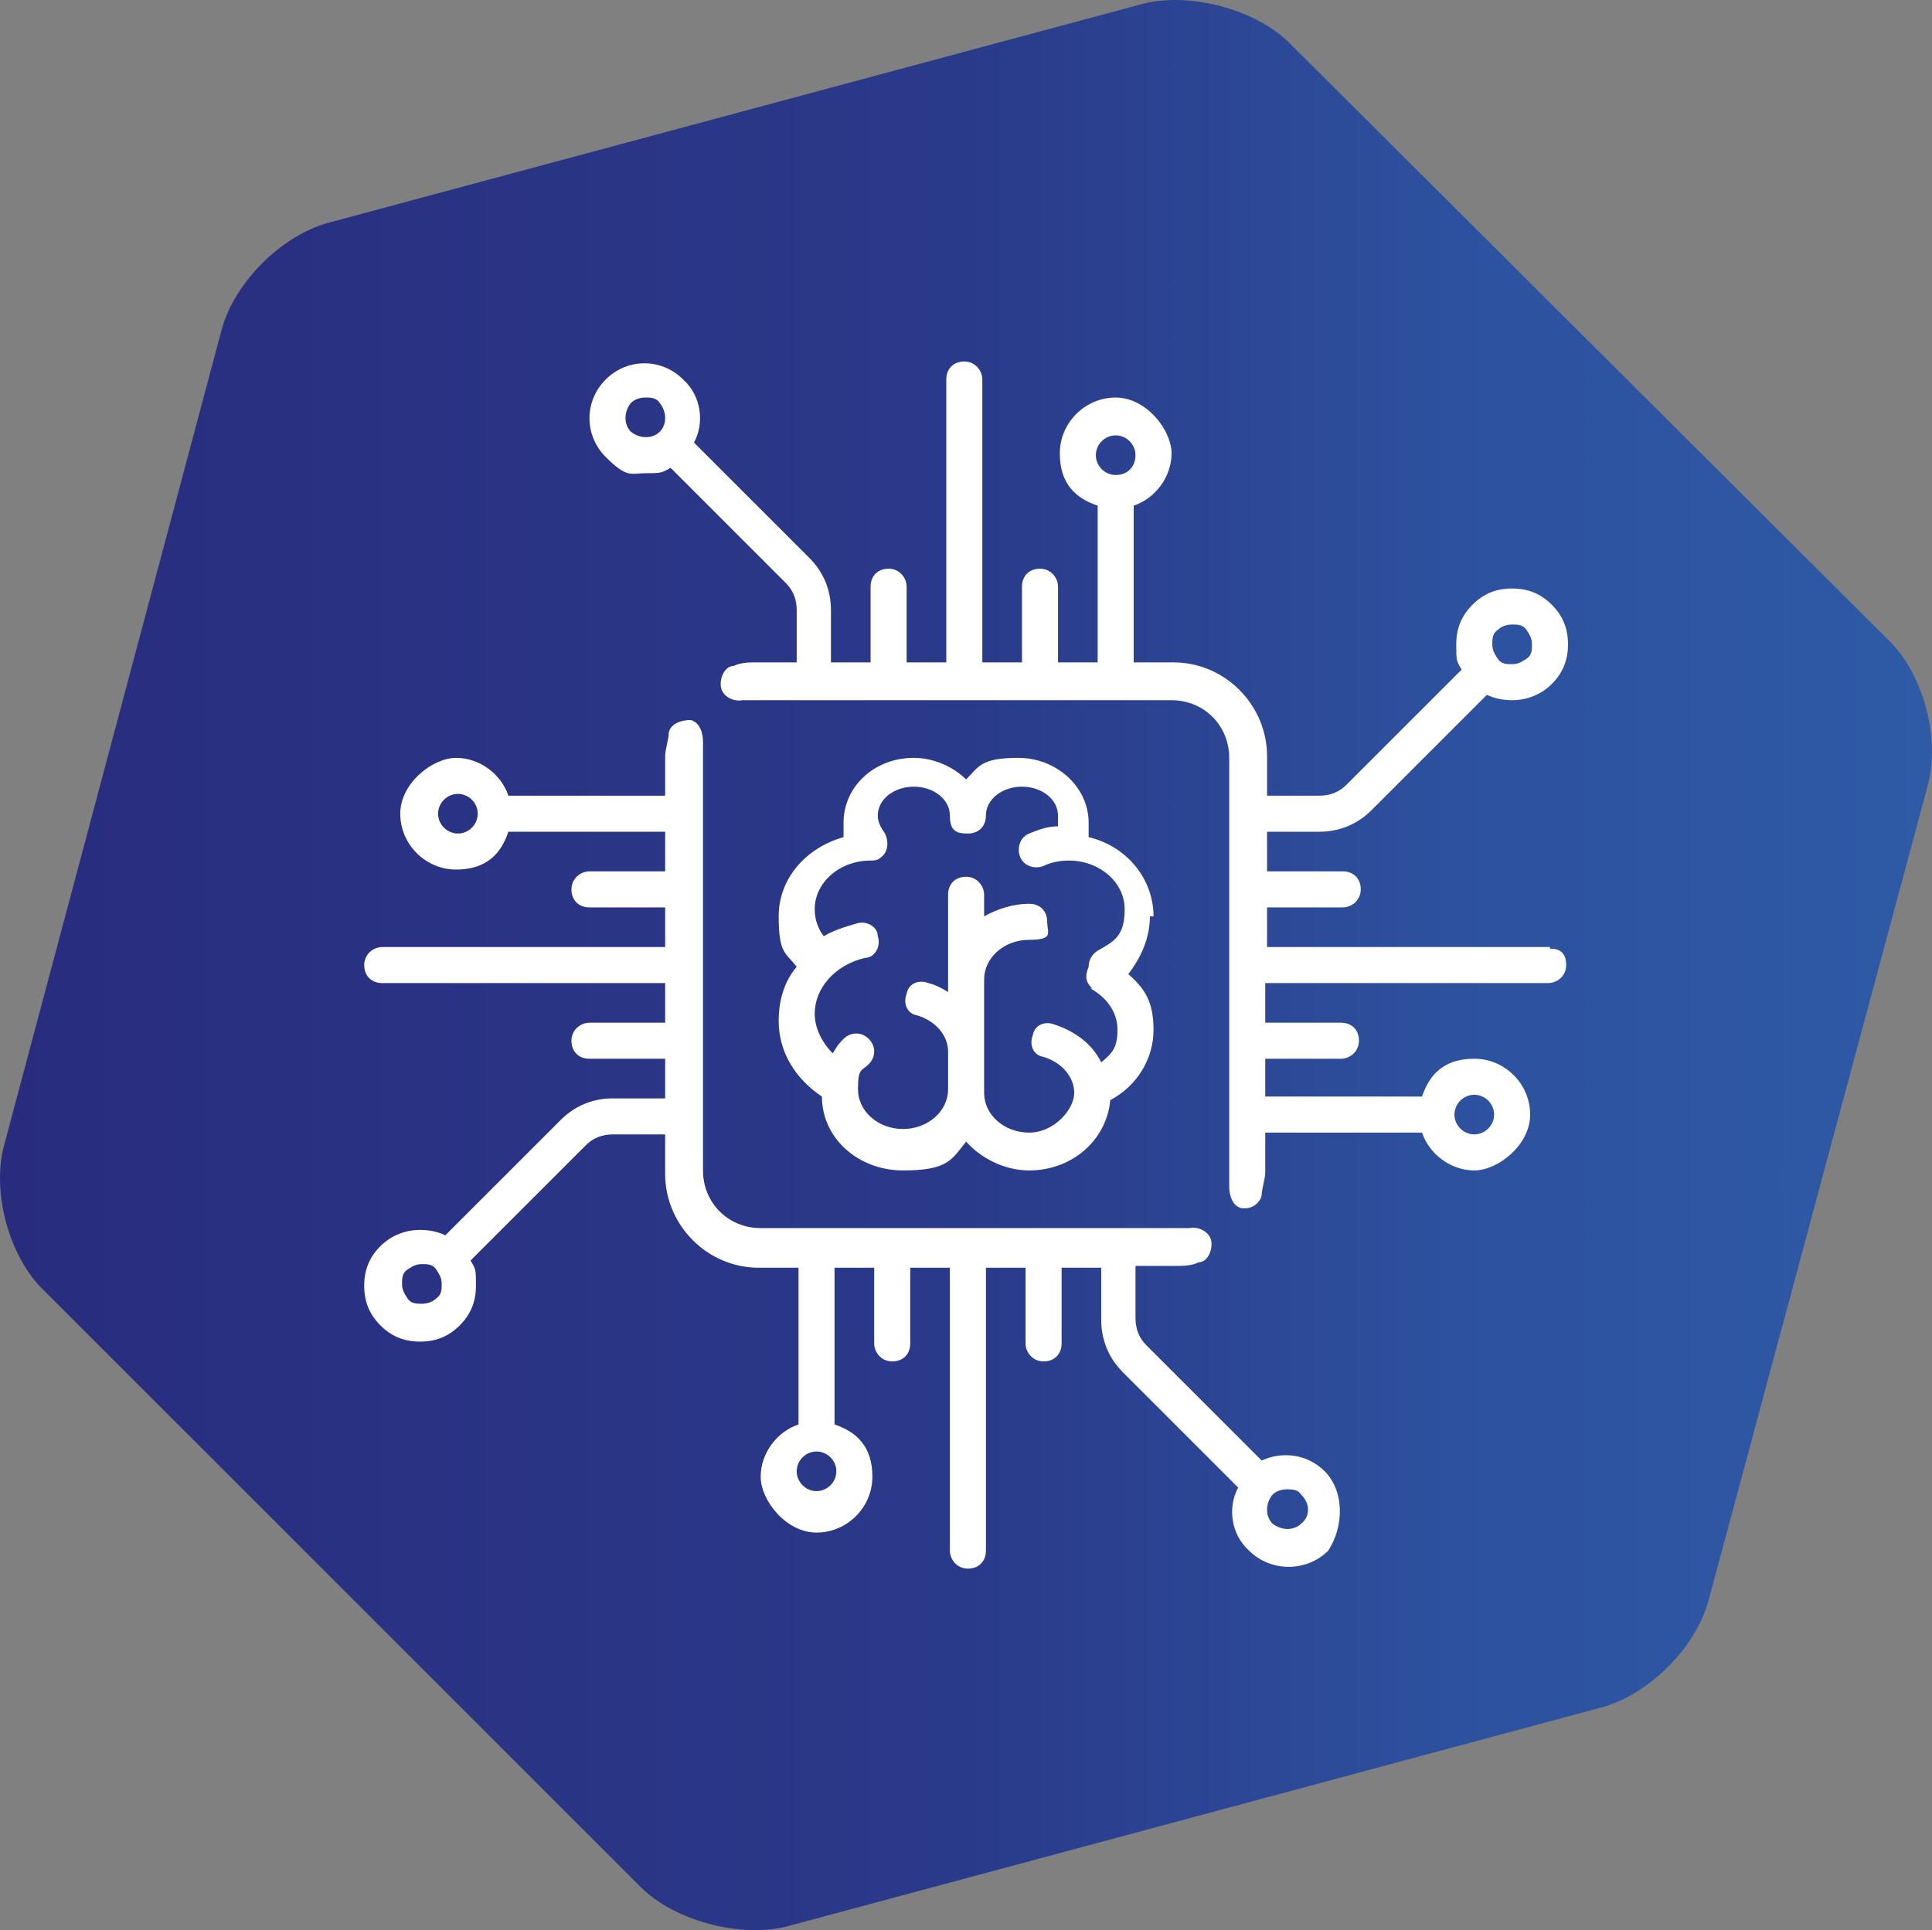 <?xml version="1.0" encoding="UTF-8" standalone="no"?>
<svg
   id="Livello_1"
   version="1.1"
   viewBox="0 0 321.231 320.993"
   sodipodi:docname="ICONE PER MENU_scheduler.svg"
   inkscape:version="1.3 (0e150ed6c4, 2023-07-21)"
   width="321.231"
   height="320.993"
   xml:space="preserve"
   xmlns:inkscape="http://www.inkscape.org/namespaces/inkscape"
   xmlns:sodipodi="http://sodipodi.sourceforge.net/DTD/sodipodi-0.dtd"
   xmlns:xlink="http://www.w3.org/1999/xlink"
   xmlns="http://www.w3.org/2000/svg"
   xmlns:svg="http://www.w3.org/2000/svg"><rect x="0" y="0" width="321.231" height="320.993" fill="#808080" stroke="none"/><sodipodi:namedview
     id="namedview12"
     pagecolor="#ffffff"
     bordercolor="#000000"
     borderopacity="0.25"
     inkscape:showpageshadow="2"
     inkscape:pageopacity="0.0"
     inkscape:pagecheckerboard="0"
     inkscape:deskcolor="#d1d1d1"
     inkscape:zoom="0.50585938"
     inkscape:cx="2497.7297"
     inkscape:cy="182.85714"
     inkscape:window-width="1920"
     inkscape:window-height="991"
     inkscape:window-x="-9"
     inkscape:window-y="-9"
     inkscape:window-maximized="1"
     inkscape:current-layer="Livello_1"
     showgrid="true"><inkscape:grid
       id="grid32"
       units="px"
       originx="-2452.525"
       originy="535.255"
       spacingx="1"
       spacingy="1"
       empcolor="#0099e5"
       empopacity="0.302"
       color="#0099e5"
       opacity="0.149"
       empspacing="5"
       dotted="false"
       gridanglex="30"
       gridanglez="30"
       visible="true" /></sodipodi:namedview><!-- Generator: Adobe Illustrator 29.1.0, SVG Export Plug-In . SVG Version: 2.1.0 Build 142)  --><defs
     id="defs8"><linearGradient
       id="linearGradient29"
       inkscape:collect="always"><stop
         style="stop-color:#292c7e;stop-opacity:1;"
         offset="0"
         id="stop29" /><stop
         style="stop-color:#2a3a8a;stop-opacity:1;"
         offset="0.5"
         id="stop31" /><stop
         style="stop-color:#2d519e;stop-opacity:1;"
         offset="0.75"
         id="stop32" /><stop
         style="stop-color:#2e5aa6;stop-opacity:1;"
         offset="1"
         id="stop30" /></linearGradient><style
       id="style1">&#10;      .st0 {&#10;        fill: none;&#10;      }&#10;&#10;      .st1 {&#10;        fill: url(#Sfumatura_senza_nome_21);&#10;      }&#10;&#10;      .st2 {&#10;        clip-path: url(#clippath-1);&#10;      }&#10;&#10;      .st3 {&#10;        fill: #fff;&#10;      }&#10;&#10;      .st4 {&#10;        fill: #f2f2f2;&#10;      }&#10;&#10;      .st5 {&#10;        fill: url(#Nuovo_campione_sfumatura_5);&#10;      }&#10;&#10;      .st6 {&#10;        fill: url(#Sfumatura_senza_nome_2);&#10;      }&#10;&#10;      .st7 {&#10;        clip-path: url(#clippath);&#10;      }&#10;    </style><style
       id="style1-4">&#10;      .st0 {&#10;        fill: url(#Nuovo_campione_sfumatura_2);&#10;      }&#10;    </style><style
       id="style1-9">&#10;      .st0 {&#10;        fill: url(#Sfumatura_senza_nome_80);&#10;      }&#10;&#10;      .st1 {&#10;        fill: url(#Sfumatura_senza_nome_801);&#10;      }&#10;    </style><style
       id="style1-3">&#10;      .st0 {&#10;        fill: url(#Sfumatura_senza_nome);&#10;      }&#10;    </style><linearGradient
       inkscape:collect="always"
       xlink:href="#linearGradient29"
       id="linearGradient36"
       gradientUnits="userSpaceOnUse"
       gradientTransform="matrix(3.78,0,0,3.78,-1750.64,-1048.579)"
       x1="463.19"
       y1="319.901"
       x2="548.183"
       y2="319.901" /><style
       id="style1-99">&#10;      .st0 {&#10;        fill: #1d1d1b;&#10;      }&#10;&#10;      .st1 {&#10;        fill: url(#Sfumatura_senza_nome);&#10;      }&#10;    </style><style
       id="style1-1">&#10;      .st0 {&#10;        fill: #231f20;&#10;      }&#10;&#10;      .st1 {&#10;        fill: url(#Sfumatura_senza_nome);&#10;      }&#10;    </style><style
       id="style1-0">&#10;      .st0 {&#10;        fill: url(#Sfumatura_senza_nome);&#10;      }&#10;    </style><style
       id="style1-6">&#10;      .st0 {&#10;        fill: #1d1d1d;&#10;      }&#10;&#10;      .st1 {&#10;        fill: url(#Sfumatura_senza_nome);&#10;      }&#10;    </style><style
       id="style1-15">&#10;      .st0 {&#10;        fill: url(#Sfumatura_senza_nome);&#10;      }&#10;    </style><style
       id="style1-7">&#10;      .st0 {&#10;        fill: url(#Sfumatura_senza_nome);&#10;      }&#10;    </style><style
       id="style1-35">&#10;      .st0 {&#10;        fill: url(#Sfumatura_senza_nome);&#10;      }&#10;    </style><style
       id="style1-5">&#10;      .st0 {&#10;        stroke-miterlimit: 10;&#10;      }&#10;&#10;      .st0, .st1 {&#10;        fill: none;&#10;        stroke: #222;&#10;        stroke-width: 17.8px;&#10;      }&#10;&#10;      .st2 {&#10;        fill: url(#Nuovo_campione_sfumatura_2);&#10;      }&#10;&#10;      .st1 {&#10;        stroke-linecap: round;&#10;        stroke-linejoin: round;&#10;      }&#10;    </style><style
       id="style1-37">&#10;      .st0 {&#10;        fill: url(#Nuovo_campione_sfumatura_2);&#10;      }&#10;    </style><style
       id="style1-2">&#10;      .st0 {&#10;        fill: url(#Nuovo_campione_sfumatura_2);&#10;      }&#10;    </style><style
       id="style1-96">&#10;      .st0 {&#10;        fill: url(#Nuovo_campione_sfumatura_2);&#10;      }&#10;    </style><style
       id="style1-63">&#10;      .st0 {&#10;        fill: url(#Nuovo_campione_sfumatura_2);&#10;      }&#10;    </style><style
       id="style1-54">&#10;      .st0 {&#10;        fill: none;&#10;        stroke: #000;&#10;        stroke-linecap: round;&#10;        stroke-linejoin: round;&#10;        stroke-width: 11.5px;&#10;      }&#10;&#10;      .st1 {&#10;        fill: url(#Nuovo_campione_sfumatura_2);&#10;      }&#10;    </style><style
       id="style1-60">&#10;      .st0 {&#10;        fill: url(#Nuovo_campione_sfumatura_2);&#10;      }&#10;    </style><style
       id="style1-42">&#10;      .st0 {&#10;        fill: url(#Sfumatura_senza_nome_80);&#10;      }&#10;&#10;      .st1 {&#10;        fill: url(#Sfumatura_senza_nome_801);&#10;      }&#10;    </style><style
       id="style1-52">&#10;      .st0 {&#10;        fill: url(#Sfumatura_senza_nome_80);&#10;      }&#10;&#10;      .st1 {&#10;        fill: url(#Sfumatura_senza_nome_801);&#10;      }&#10;    </style><style
       id="style1-29">&#10;      .st0 {&#10;        fill: url(#Sfumatura_senza_nome_80);&#10;      }&#10;&#10;      .st1 {&#10;        fill: url(#Sfumatura_senza_nome_801);&#10;      }&#10;    </style><style
       id="style1-379">&#10;      .st0 {&#10;        fill: url(#Sfumatura_senza_nome_80);&#10;      }&#10;&#10;      .st1 {&#10;        fill: url(#Sfumatura_senza_nome_801);&#10;      }&#10;    </style><style
       id="style1-66">&#10;      .st0 {&#10;        fill: url(#Sfumatura_senza_nome_80);&#10;      }&#10;    </style><style
       id="style1-69">&#10;      .st0 {&#10;        fill: url(#Sfumatura_senza_nome_80);&#10;      }&#10;&#10;      .st1 {&#10;        fill: url(#Sfumatura_senza_nome_801);&#10;      }&#10;    </style></defs><path
     d="m 266.288,283.957 c 7.839,-2.11 15.678,-9.949 17.788,-17.788 l 36.481,-135.671 c 2.11,-7.839 -0.904,-18.692 -6.633,-24.119 L 214.432,7.188 c -5.728,-5.728 -16.582,-8.442 -24.119,-6.633 L 54.642,37.036 c -7.839,2.11 -15.678,9.949 -17.788,17.788 L 0.675,190.495 c -2.111,7.839 0.904,18.692 6.633,24.119 l 99.191,99.191 c 5.728,5.728 16.582,8.442 24.119,6.633 z"
     fill="#ffffff"
     id="path36"
     style="fill:url(#linearGradient36);fill-opacity:1;stroke-width:3.015"
     inkscape:export-filename="production.svg"
     inkscape:export-xdpi="96"
     inkscape:export-ydpi="96" /><g
     id="g39"
     transform="matrix(1.015,0,0,1.015,-1968.59,525.785)"><path
       d="m 2193.401,-362.844 h -46.347 v -6.494 h 12.399 c 1.476,0 2.952,-1.181 2.952,-2.952 0,-1.771 -1.181,-2.952 -2.952,-2.952 h -12.399 v -6.494 h 8.561 c 3.247,0 6.199,-1.181 8.561,-3.542 l 18.893,-18.893 c 1.181,0.59 2.657,0.886 4.133,0.886 2.362,0 4.723,-0.886 6.495,-2.657 1.771,-1.771 2.657,-3.838 2.657,-6.494 0,-2.657 -0.886,-4.723 -2.657,-6.495 -1.771,-1.771 -3.838,-2.657 -6.495,-2.657 -2.657,0 -4.723,0.886 -6.494,2.657 -1.771,1.771 -2.657,3.838 -2.657,6.495 0,2.657 0,2.657 0.886,4.133 l -18.893,18.893 c -1.181,1.181 -2.657,1.771 -4.428,1.771 h -8.561 v -6.495 c 0,-8.266 -6.79,-15.35 -15.35,-15.35 h -6.495 v -25.682 c 3.542,-1.181 6.199,-4.723 6.199,-8.561 0,-3.838 -4.133,-9.151 -9.151,-9.151 -5.019,0 -9.151,4.133 -9.151,9.151 0,5.019 2.657,7.38 6.199,8.561 v 25.682 h -6.494 v -12.398 c 0,-1.476 -1.181,-2.952 -2.952,-2.952 -1.771,0 -2.952,1.181 -2.952,2.952 v 12.398 h -6.495 v -46.347 c 0,-1.476 -1.181,-2.952 -2.952,-2.952 -1.771,0 -2.952,1.181 -2.952,2.952 v 46.347 h -6.495 v -12.398 c 0,-1.476 -1.181,-2.952 -2.952,-2.952 -1.771,0 -2.952,1.181 -2.952,2.952 v 12.398 h -6.494 v -8.561 c 0,-3.247 -1.181,-6.199 -3.542,-8.561 l -18.893,-18.893 c 1.771,-3.247 1.181,-7.675 -1.771,-10.332 -3.542,-3.542 -9.151,-3.542 -12.694,0 -3.542,3.542 -3.542,9.151 0,12.694 3.542,3.542 4.133,2.657 6.494,2.657 2.362,0 2.657,0 4.133,-0.886 l 18.893,18.893 c 1.181,1.181 1.771,2.657 1.771,4.428 v 8.561 h -6.495 c -1.181,0 -2.657,0 -3.838,0.59 -1.476,0 -2.362,2.066 -2.066,3.542 0.295,1.476 2.066,2.362 3.542,2.066 h 70.258 c 5.314,0 9.447,4.133 9.447,9.446 v 70.258 c 0,1.476 0.59,3.247 2.066,3.542 h 0.591 c 1.181,0 2.362,-0.886 2.657,-2.066 0,-1.181 0.59,-2.657 0.59,-3.838 v -6.494 h 25.683 c 1.181,3.542 4.723,6.199 8.561,6.199 3.838,0 9.151,-4.133 9.151,-9.151 0,-5.018 -4.133,-9.151 -9.151,-9.151 -5.019,0 -7.38,2.657 -8.561,6.199 h -25.683 v -6.199 h 12.399 c 1.476,0 2.952,-1.181 2.952,-2.952 0,-1.771 -1.181,-2.952 -2.952,-2.952 h -12.399 v -6.495 h 46.347 c 1.476,0 2.952,-1.181 2.952,-2.952 0,-1.771 -0.886,-2.657 -2.362,-2.657 h -0.295 z m -8.561,-51.955 c 0.59,-0.59 1.476,-0.886 2.361,-0.886 0.886,0 1.771,0 2.362,0.886 0.59,0.886 0.886,1.476 0.886,2.362 0,0.886 0,1.771 -0.886,2.362 -0.886,0.59 -1.476,0.886 -2.362,0.886 -0.885,0 -1.771,0 -2.361,-0.886 -0.59,-0.886 -0.886,-1.476 -0.886,-2.362 0,-0.886 0,-1.771 0.886,-2.362 z m -137.269,-32.472 c -1.181,1.181 -3.247,1.181 -4.723,0 -1.181,-1.181 -1.181,-3.247 0,-4.723 0.59,-0.59 1.476,-0.886 2.362,-0.886 0.886,0 1.771,0 2.362,0.886 1.181,1.476 1.181,3.542 0,4.723 z m 74.686,7.085 c -1.771,0 -3.247,-1.476 -3.247,-3.247 0,-1.771 1.476,-3.247 3.247,-3.247 1.771,0 3.247,1.476 3.247,3.247 0,1.771 -1.181,3.247 -3.247,3.247 z m 58.745,101.549 c 1.771,0 3.247,1.476 3.247,3.247 0,1.771 -1.476,3.247 -3.247,3.247 -1.771,0 -3.247,-1.476 -3.247,-3.247 0,-1.771 1.476,-3.247 3.247,-3.247 z"
       fill="#2863af"
       id="path1479"
       style="fill:#ffffff;fill-opacity:1;stroke-width:2.952" /><path
       d="m 2156.501,-276.941 c -2.952,-2.952 -7.085,-3.247 -10.332,-1.771 l -18.893,-18.893 c -1.181,-1.181 -1.771,-2.657 -1.771,-4.428 v -8.561 h 6.495 c 1.181,0 2.657,0 3.838,-0.59 1.476,0 2.361,-2.066 2.066,-3.542 -0.295,-1.476 -2.066,-2.362 -3.542,-2.066 h -70.258 c -5.314,0 -9.446,-4.133 -9.446,-9.446 v -70.258 c 0,-1.476 -0.59,-3.247 -2.066,-3.542 -1.476,0 -3.247,0.59 -3.542,2.066 0,1.181 -0.591,2.657 -0.591,3.837 v 6.495 h -25.682 c -1.181,-3.542 -4.723,-6.199 -8.561,-6.199 -3.838,0 -9.151,4.133 -9.151,9.151 0,5.018 4.133,9.151 9.151,9.151 5.018,0 7.38,-2.657 8.561,-6.199 h 25.682 v 6.495 h -12.398 c -1.476,0 -2.952,1.181 -2.952,2.952 0,1.771 1.181,2.952 2.952,2.952 h 12.398 v 6.495 h -46.346 c -1.476,0 -2.952,1.181 -2.952,2.952 0,1.771 1.181,2.952 2.952,2.952 h 46.346 v 6.495 h -12.398 c -1.476,0 -2.952,1.181 -2.952,2.952 0,1.771 1.181,2.952 2.952,2.952 h 12.398 v 6.495 h -8.561 c -3.247,0 -6.199,1.181 -8.561,3.542 l -18.893,18.893 c -1.181,-0.59 -2.657,-0.886 -4.133,-0.886 -2.362,0 -4.723,0.886 -6.495,2.657 -1.771,1.771 -2.657,3.838 -2.657,6.494 0,2.657 0.885,4.723 2.657,6.495 1.771,1.771 3.838,2.657 6.495,2.657 2.657,0 4.723,-0.886 6.494,-2.657 1.771,-1.771 2.657,-3.838 2.657,-6.495 0,-2.657 0,-2.657 -0.886,-4.133 l 18.893,-18.893 c 1.181,-1.181 2.657,-1.771 4.428,-1.771 h 8.561 v 6.495 c 0,8.266 6.79,15.35 15.35,15.35 h 6.495 v 25.683 c -3.542,1.181 -6.199,4.723 -6.199,8.561 0,3.838 4.133,9.151 9.151,9.151 5.018,0 9.151,-4.133 9.151,-9.151 0,-5.018 -2.657,-7.38 -6.199,-8.561 v -25.683 h 6.495 v 12.398 c 0,1.476 1.181,2.952 2.952,2.952 1.771,0 2.952,-1.181 2.952,-2.952 v -12.398 h 6.494 v 46.347 c 0,1.476 1.181,2.952 2.952,2.952 1.771,0 2.952,-1.181 2.952,-2.952 v -46.347 h 6.494 v 12.398 c 0,1.476 1.181,2.952 2.952,2.952 1.771,0 2.952,-1.181 2.952,-2.952 v -12.398 h 6.494 v 8.561 c 0,3.247 1.181,6.199 3.542,8.561 l 18.893,18.893 c -1.771,3.247 -1.181,7.675 1.771,10.332 1.771,1.771 4.133,2.657 6.495,2.657 2.362,0 4.723,-0.886 6.494,-2.657 2.657,-4.133 2.657,-10.037 -0.885,-13.284 v 0 z m -141.992,-104.501 c -1.771,0 -3.247,-1.476 -3.247,-3.247 0,-1.771 1.476,-3.247 3.247,-3.247 1.771,0 3.247,1.476 3.247,3.247 0,1.771 -1.476,3.247 -3.247,3.247 z m -3.542,76.162 c -0.59,0.59 -1.476,0.886 -2.362,0.886 -0.886,0 -1.771,0 -2.361,-0.886 -0.591,-0.886 -0.886,-1.476 -0.886,-2.362 0,-0.886 0,-1.771 0.886,-2.362 0.885,-0.59 1.476,-0.886 2.361,-0.886 0.886,0 1.771,0 2.362,0.886 0.59,0.886 0.885,1.476 0.885,2.362 0,0.886 0,1.771 -0.885,2.362 z m 65.535,28.339 c 0,1.771 -1.476,3.247 -3.247,3.247 -1.771,0 -3.247,-1.476 -3.247,-3.247 0,-1.771 1.476,-3.247 3.247,-3.247 1.771,0 3.247,1.476 3.247,3.247 z m 76.162,8.561 c -1.181,1.181 -3.247,1.181 -4.723,0 -1.181,-1.181 -1.181,-3.247 0,-4.723 0.59,-0.59 1.476,-0.886 2.362,-0.886 0.886,0 1.771,0 2.362,0.886 1.476,1.476 1.476,3.542 0,4.723 z"
       fill="#2863af"
       id="path1480"
       style="fill:#ffffff;fill-opacity:1;stroke-width:2.952" /><path
       d="m 2128.456,-367.863 c 0,-6.199 -4.428,-11.513 -10.627,-12.989 v -2.362 c 0,-5.904 -5.314,-10.627 -11.513,-10.627 -6.199,0 -6.494,1.476 -8.561,3.542 -2.066,-2.066 -5.314,-3.542 -8.561,-3.542 -6.495,0 -11.513,4.723 -11.513,10.627 0,5.904 0,1.476 0,2.362 -6.199,1.771 -10.627,6.79 -10.627,12.989 0,6.199 1.181,5.904 2.952,8.266 -2.066,2.362 -2.952,5.609 -2.952,8.856 0,5.018 2.657,9.446 7.085,12.398 v 0 c 0,6.79 5.904,12.103 13.284,12.103 7.38,0 7.97,-1.771 10.332,-4.723 2.362,2.657 6.199,4.723 10.332,4.723 7.085,0 12.694,-5.018 13.284,-11.513 4.428,-2.362 7.085,-6.79 7.085,-11.513 0,-4.723 -1.476,-6.79 -4.133,-9.151 2.066,-2.657 3.542,-5.904 3.542,-9.446 z m -10.332,11.808 c 2.657,1.476 4.428,3.838 4.428,6.79 0,2.952 -0.885,3.838 -2.657,5.314 -1.476,-2.952 -4.133,-5.018 -7.675,-6.199 -1.476,-0.59 -3.247,0 -3.542,1.771 -0.59,1.476 0,3.247 1.771,3.542 2.952,0.886 5.019,3.247 5.019,5.904 0,2.657 -3.247,6.495 -7.38,6.495 -4.133,0 -7.38,-2.952 -7.38,-6.495 v -18.598 c 0,-3.542 3.247,-6.494 7.38,-6.494 4.133,0 2.952,-1.181 2.952,-2.952 0,-1.771 -1.181,-2.952 -2.952,-2.952 -2.657,0 -5.314,0.886 -7.38,2.066 v -3.542 c 0,-1.476 -1.181,-2.952 -2.952,-2.952 -1.771,0 -2.952,1.181 -2.952,2.952 v 15.941 c -0.886,-0.59 -2.067,-1.181 -3.247,-1.476 -1.476,-0.59 -3.247,0 -3.542,1.771 -0.59,1.476 0,3.247 1.771,3.542 2.952,0.886 5.018,3.247 5.018,5.904 v 6.199 c 0,3.542 -3.247,6.494 -7.38,6.494 -4.133,0 -7.38,-2.952 -7.38,-6.494 0,-3.542 0.59,-2.952 1.771,-4.133 1.181,-1.181 1.181,-2.952 0,-4.133 -1.181,-1.181 -2.952,-1.181 -4.133,0 -1.181,1.181 -1.181,1.476 -1.771,2.362 -1.771,-1.771 -2.952,-4.133 -2.952,-6.494 0,-4.133 3.247,-7.971 8.266,-9.151 1.476,0 2.657,-1.771 2.066,-3.542 0,-1.476 -1.771,-2.657 -3.542,-2.066 -2.066,0.59 -3.838,1.181 -5.314,2.066 -0.886,-1.181 -1.476,-2.657 -1.476,-4.428 0,-4.428 4.133,-7.97 9.151,-7.97 v 0 c 0.59,0 1.181,0 1.771,-0.59 1.181,-0.886 1.181,-2.657 0.591,-3.838 v 0 c -0.591,-0.886 -1.181,-1.771 -1.181,-2.952 0,-2.657 2.657,-4.723 5.904,-4.723 3.247,0 5.904,2.066 5.904,4.723 0,2.657 1.181,2.952 2.952,2.952 1.771,0 2.952,-1.181 2.952,-2.952 0,-2.657 2.657,-4.723 5.904,-4.723 3.247,0 5.904,2.066 5.904,4.723 0,2.657 0,1.181 0,1.771 -1.771,0 -3.247,0.59 -4.723,1.181 -1.476,0.59 -2.067,2.362 -1.476,3.838 0.59,1.476 2.362,2.066 3.838,1.476 1.181,-0.59 2.657,-0.886 4.133,-0.886 v 0 c 5.019,0 9.151,3.542 9.151,7.97 0,4.428 -1.771,5.314 -4.428,6.79 -0.886,0.59 -1.476,1.476 -1.476,2.657 -0.885,2.066 0,2.952 0.591,3.542 z"
       fill="#2863af"
       id="path1481"
       style="fill:#ffffff;fill-opacity:1;stroke-width:2.952" /></g></svg>
